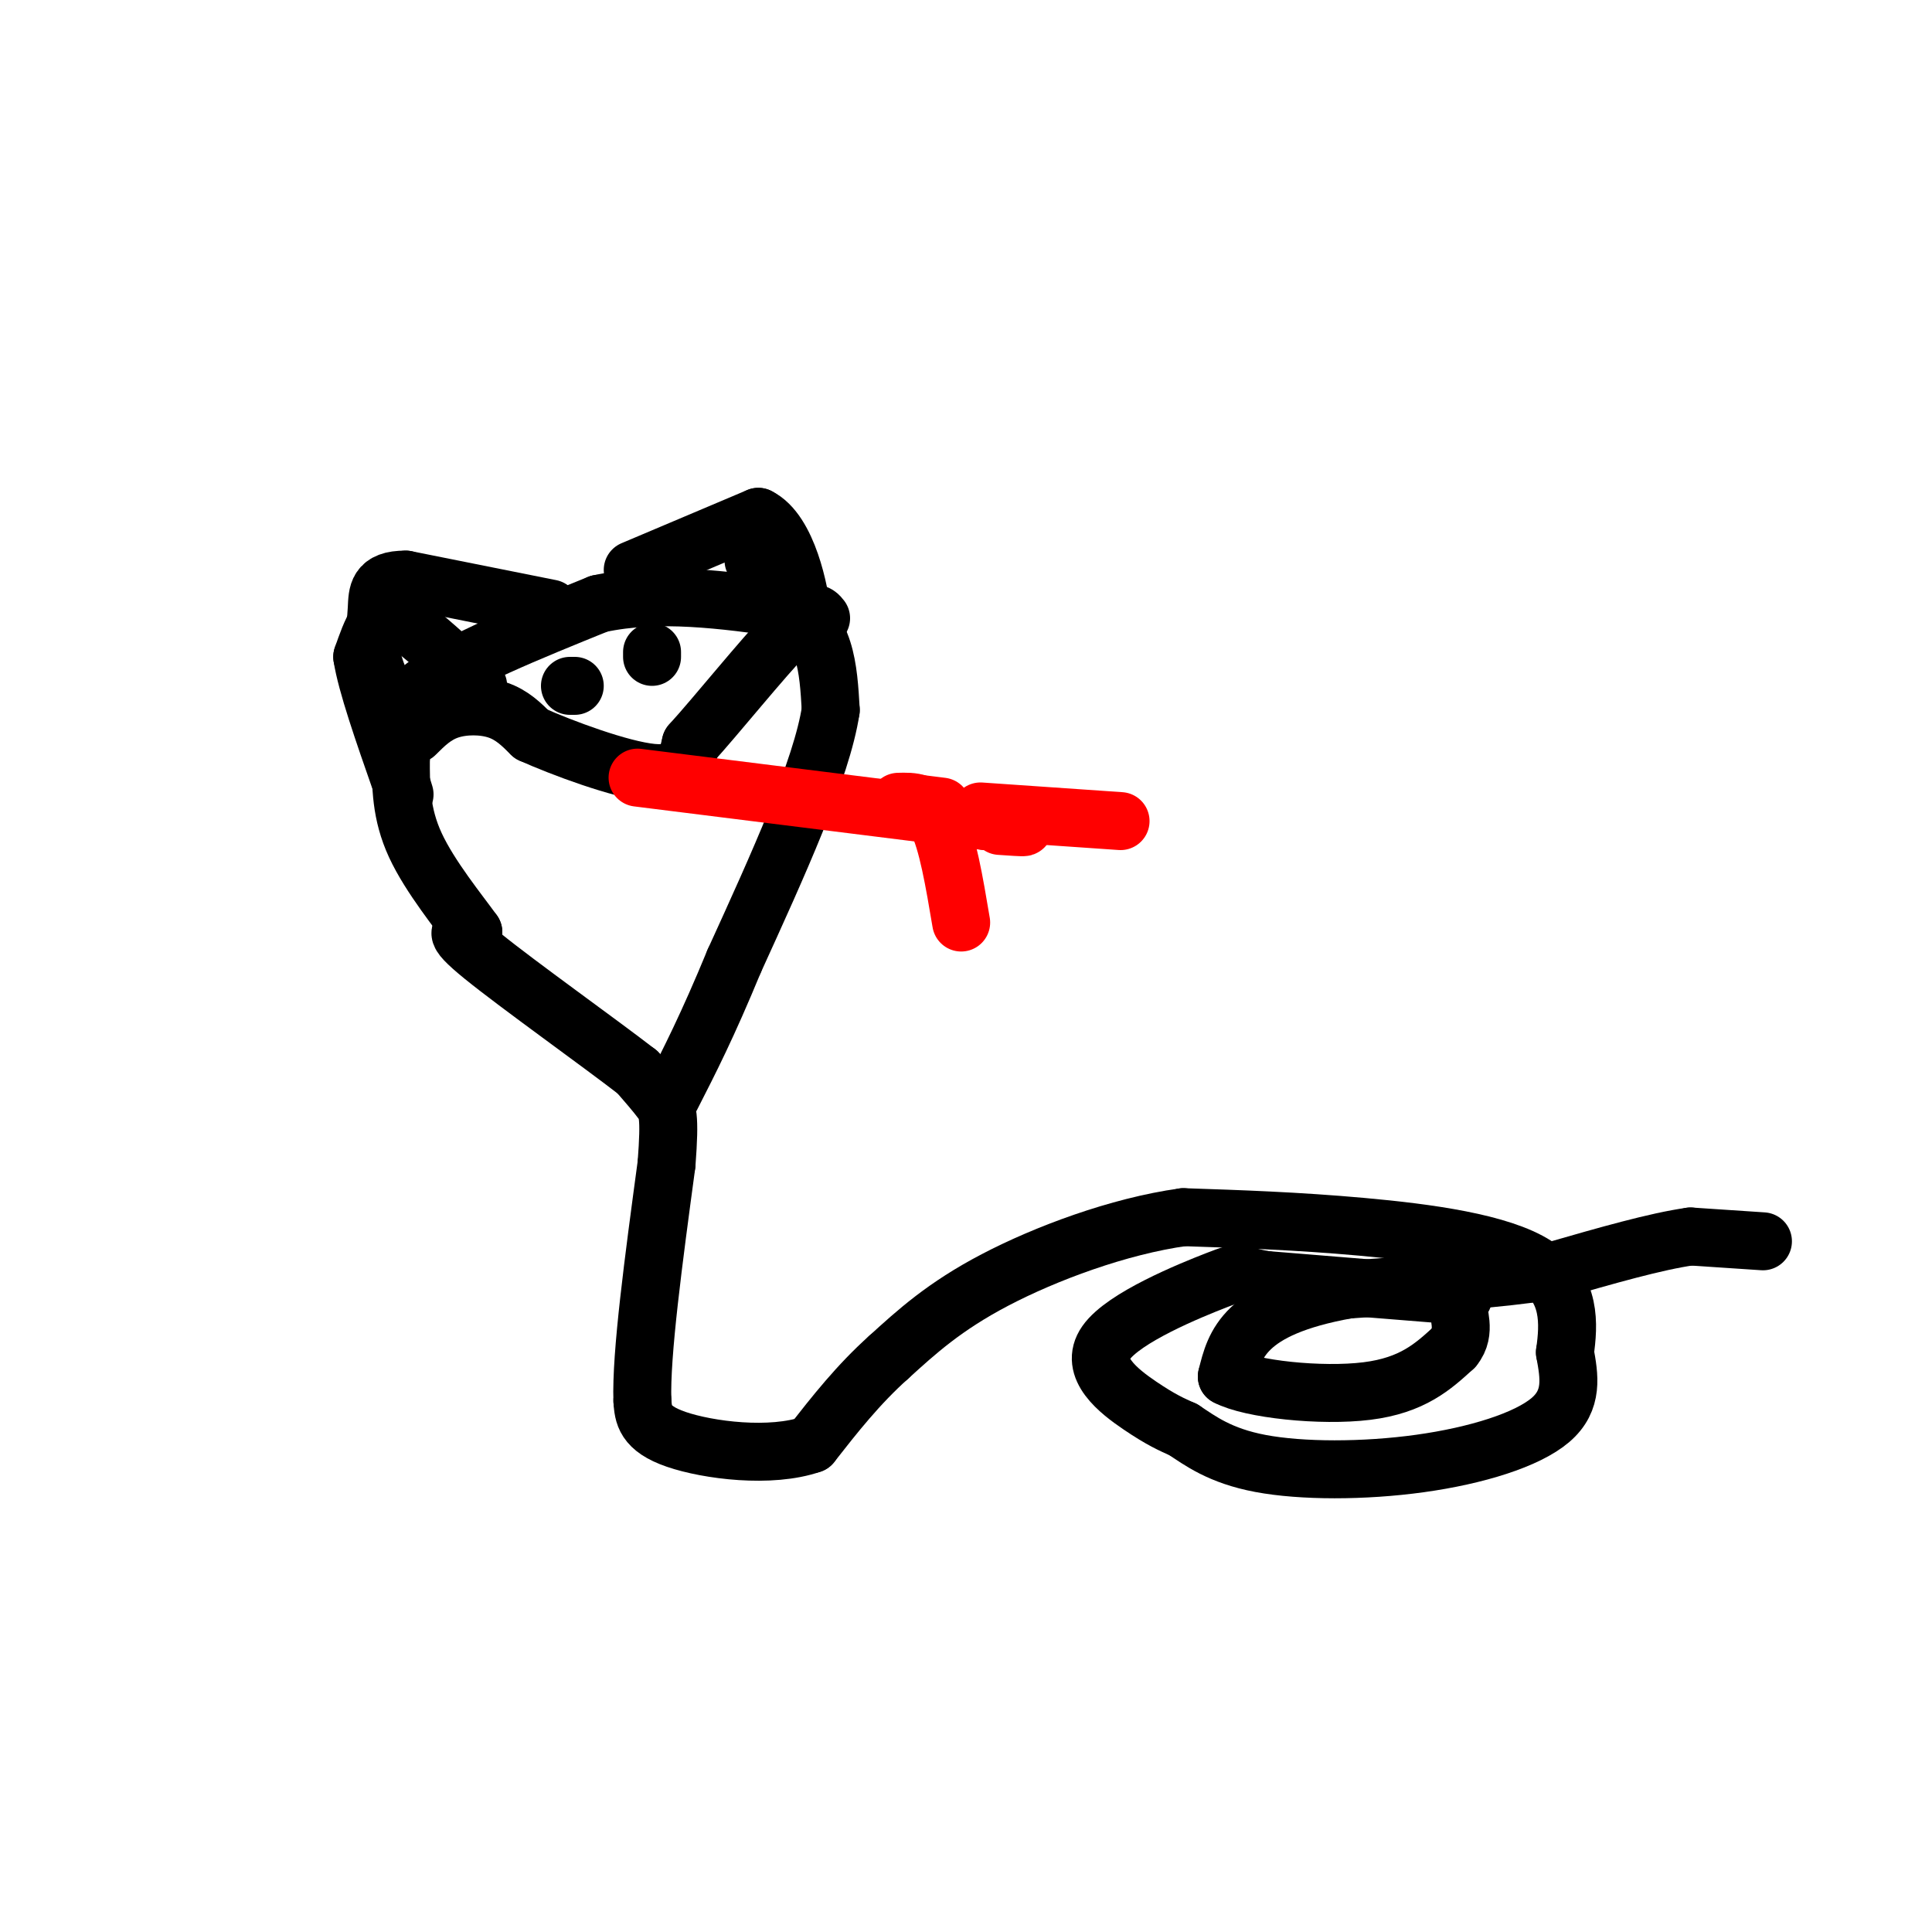 <svg viewBox='0 0 400 400' version='1.1' xmlns='http://www.w3.org/2000/svg' xmlns:xlink='http://www.w3.org/1999/xlink'><g fill='none' stroke='#000000' stroke-width='12' stroke-linecap='round' stroke-linejoin='round'><path d='M365,257c0.000,0.000 -15.000,-1.000 -15,-1'/><path d='M350,256c-7.167,1.000 -17.583,4.000 -28,7'/><path d='M322,263c-11.833,1.833 -27.417,2.917 -43,4'/><path d='M279,267c-10.911,1.956 -16.689,4.844 -20,8c-3.311,3.156 -4.156,6.578 -5,10'/><path d='M254,285c4.867,2.622 19.533,4.178 29,3c9.467,-1.178 13.733,-5.089 18,-9'/><path d='M301,279c2.750,-3.345 0.625,-7.208 1,-9c0.375,-1.792 3.250,-1.512 -3,-2c-6.250,-0.488 -21.625,-1.744 -37,-3'/><path d='M262,265c-6.512,-1.061 -4.292,-2.212 -10,0c-5.708,2.212 -19.344,7.788 -23,13c-3.656,5.212 2.670,10.061 7,13c4.330,2.939 6.665,3.970 9,5'/><path d='M245,296c3.437,2.260 7.530,5.410 16,7c8.470,1.590 21.319,1.620 33,0c11.681,-1.620 22.195,-4.892 27,-9c4.805,-4.108 3.903,-9.054 3,-14'/><path d='M324,280c0.810,-5.786 1.333,-13.250 -6,-18c-7.333,-4.750 -22.524,-6.786 -36,-8c-13.476,-1.214 -25.238,-1.607 -37,-2'/><path d='M245,252c-13.444,1.867 -28.556,7.533 -39,13c-10.444,5.467 -16.222,10.733 -22,16'/><path d='M184,281c-6.333,5.667 -11.167,11.833 -16,18'/><path d='M168,299c-8.400,2.933 -21.400,1.267 -28,-1c-6.600,-2.267 -6.800,-5.133 -7,-8'/><path d='M133,290c-0.333,-9.500 2.333,-29.250 5,-49'/><path d='M138,241c0.778,-10.244 0.222,-11.356 -1,-13c-1.222,-1.644 -3.111,-3.822 -5,-6'/><path d='M132,222c-7.800,-6.044 -24.800,-18.156 -32,-24c-7.200,-5.844 -4.600,-5.422 -2,-5'/><path d='M98,193c-2.844,-3.978 -8.956,-11.422 -12,-18c-3.044,-6.578 -3.022,-12.289 -3,-18'/><path d='M83,157c-0.956,-5.378 -1.844,-9.822 5,-15c6.844,-5.178 21.422,-11.089 36,-17'/><path d='M124,125c12.500,-2.667 25.750,-0.833 39,1'/><path d='M163,126c8.000,3.667 8.500,12.333 9,21'/><path d='M172,147c-1.833,12.167 -10.917,32.083 -20,52'/><path d='M152,199c-5.500,13.333 -9.250,20.667 -13,28'/><path d='M86,152c2.000,-2.000 4.000,-4.000 7,-5c3.000,-1.000 7.000,-1.000 10,0c3.000,1.000 5.000,3.000 7,5'/><path d='M110,152c6.289,2.822 18.511,7.378 25,8c6.489,0.622 7.244,-2.689 8,-6'/><path d='M143,154c5.378,-5.911 14.822,-17.689 20,-23c5.178,-5.311 6.089,-4.156 7,-3'/><path d='M119,142c0.000,0.000 -1.000,0.000 -1,0'/><path d='M135,135c0.000,0.000 0.000,1.000 0,1'/></g>
<g fill='none' stroke='#ff0000' stroke-width='12' stroke-linecap='round' stroke-linejoin='round'><path d='M132,161c0.000,0.000 72.000,9.000 72,9'/><path d='M204,170c12.500,1.667 7.750,1.333 3,1'/><path d='M186,166c2.917,-0.083 5.833,-0.167 8,4c2.167,4.167 3.583,12.583 5,21'/><path d='M203,168c0.000,0.000 29.000,2.000 29,2'/><path d='M195,167c0.000,0.000 -8.000,-1.000 -8,-1'/></g>
<g fill='none' stroke='#000000' stroke-width='12' stroke-linecap='round' stroke-linejoin='round'><path d='M114,126c0.000,0.000 -30.000,-6.000 -30,-6'/><path d='M84,120c-5.956,-0.044 -5.844,2.844 -6,6c-0.156,3.156 -0.578,6.578 -1,10'/><path d='M77,136c0.833,4.000 3.417,9.000 6,14'/><path d='M99,142c-5.733,-5.333 -11.467,-10.667 -15,-13c-3.533,-2.333 -4.867,-1.667 -6,0c-1.133,1.667 -2.067,4.333 -3,7'/><path d='M75,136c0.833,5.500 4.417,15.750 8,26'/><path d='M83,162c1.333,4.333 0.667,2.167 0,0'/><path d='M131,118c0.000,0.000 26.000,-11.000 26,-11'/><path d='M157,107c6.178,3.000 8.622,16.000 9,20c0.378,4.000 -1.311,-1.000 -3,-6'/><path d='M163,121c-1.667,-1.833 -4.333,-3.417 -7,-5'/></g>
</svg>